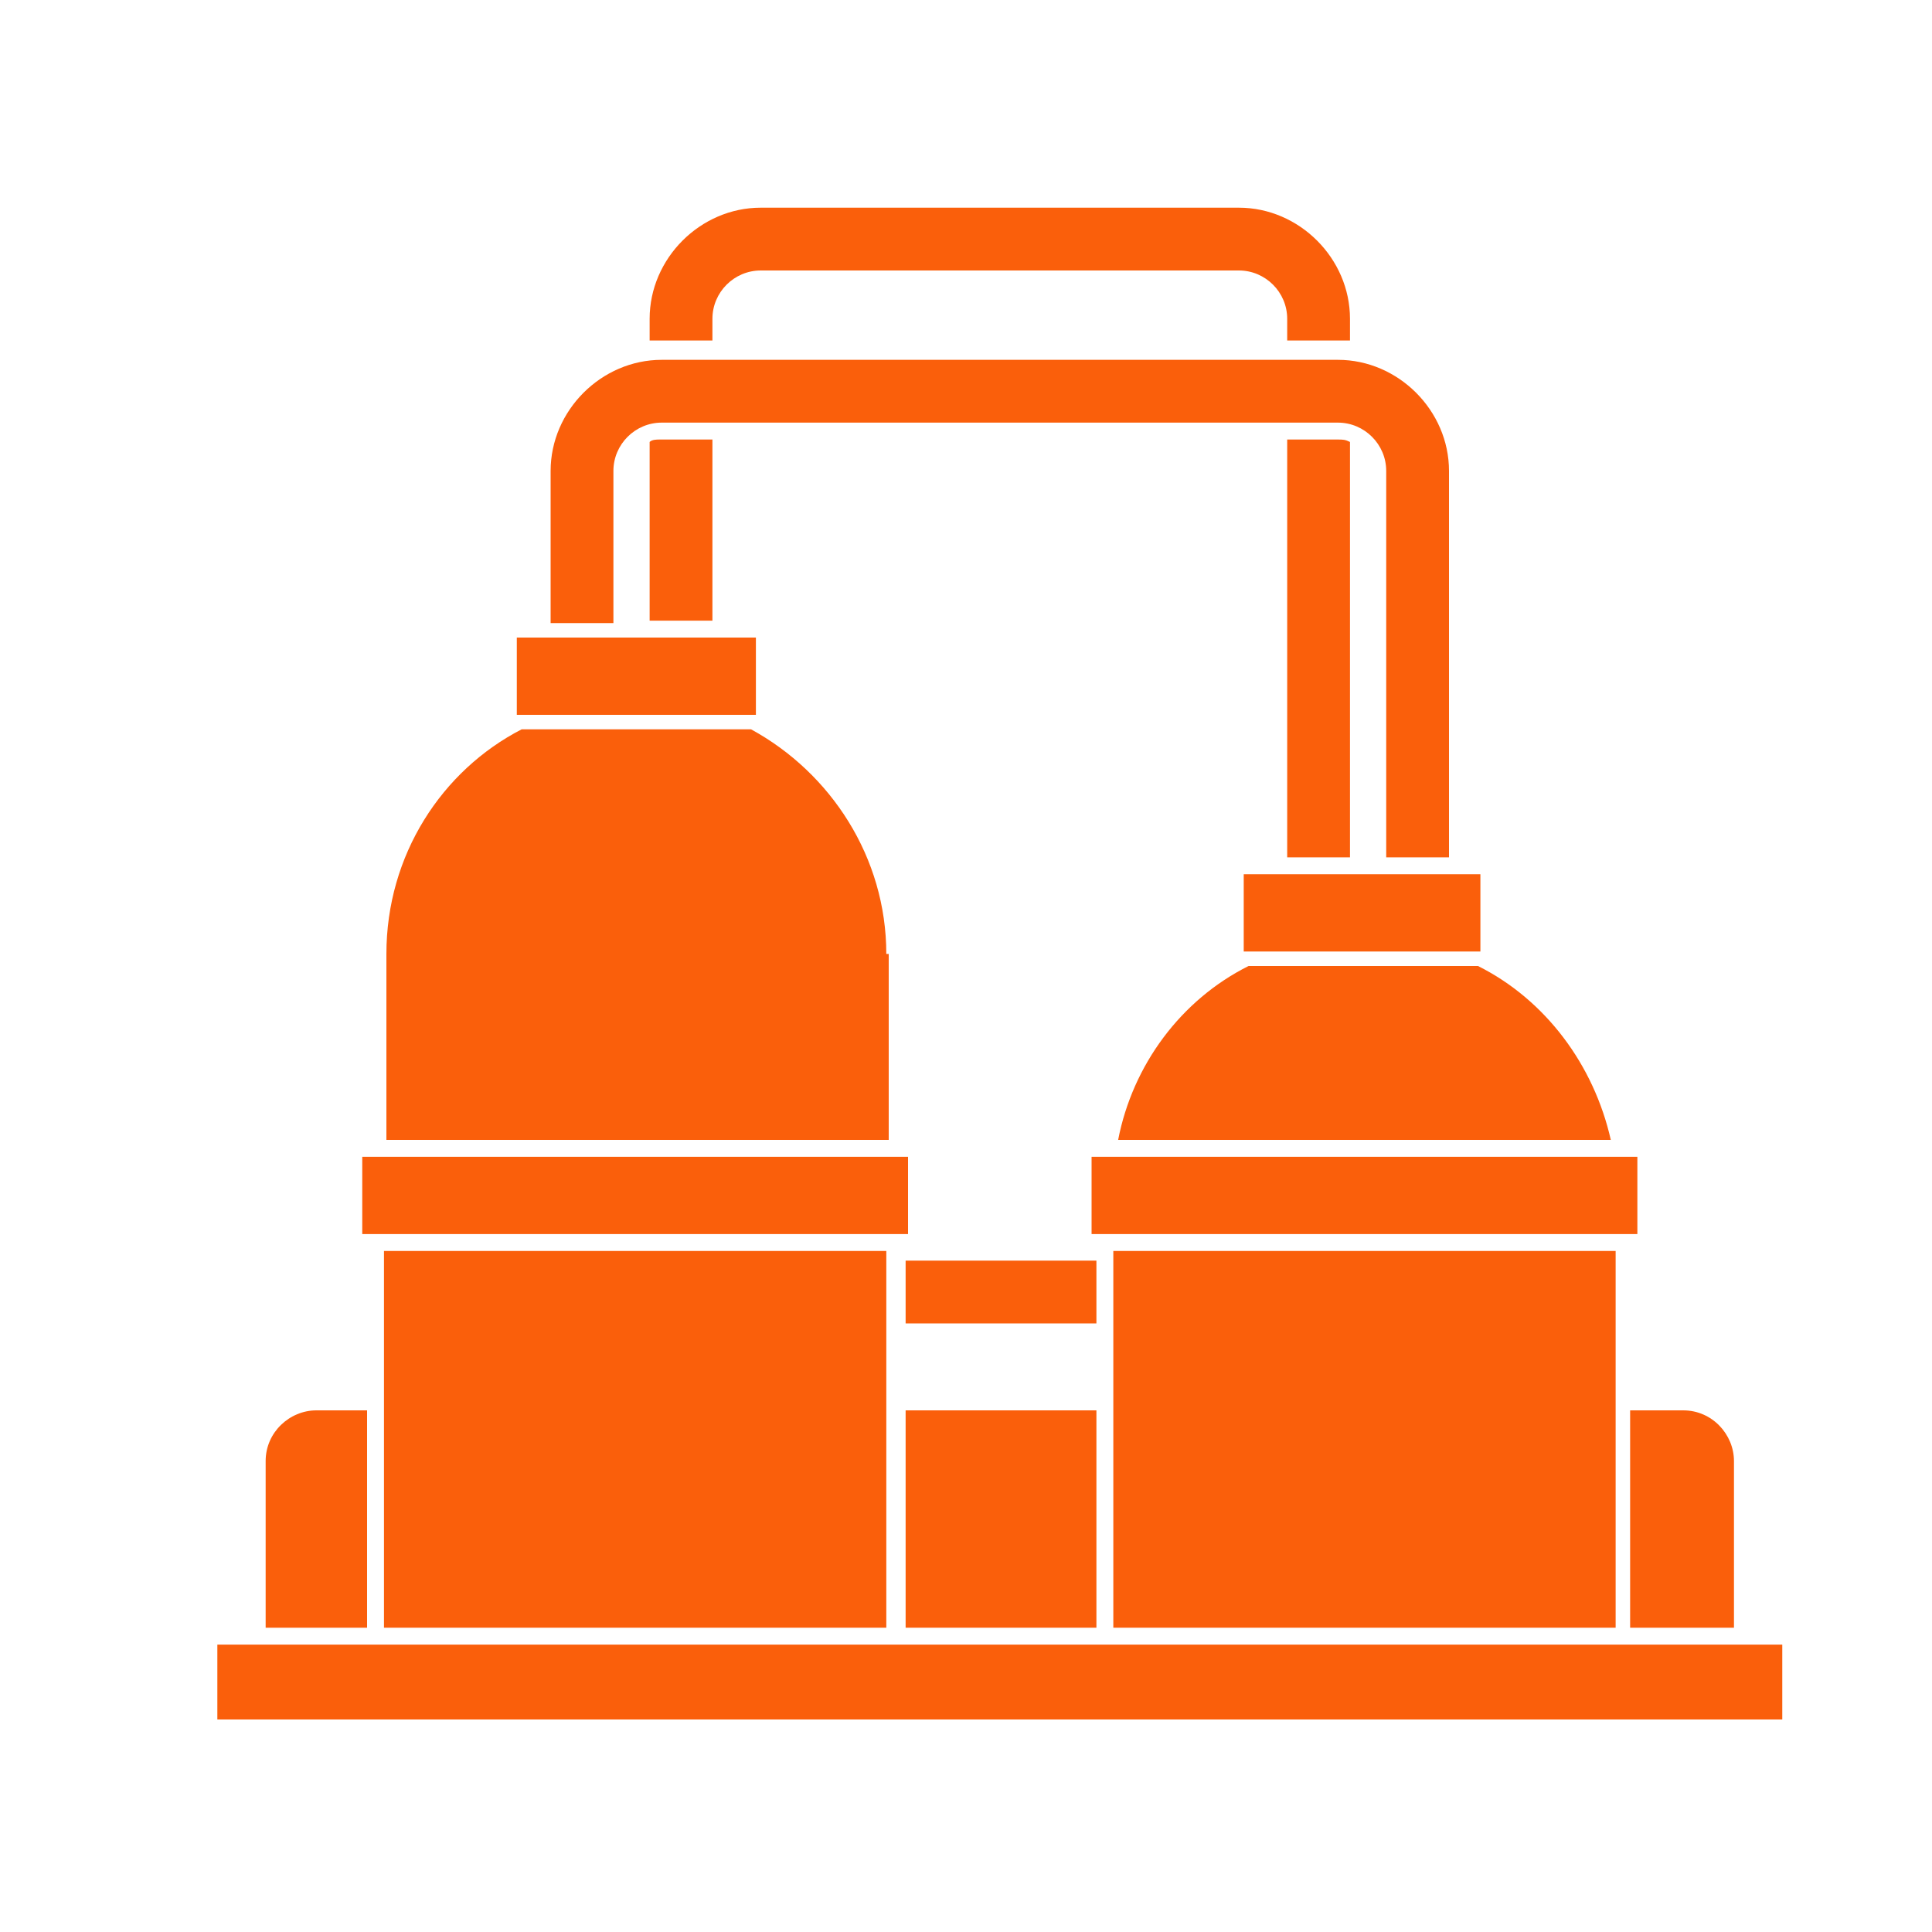 <?xml version="1.0" encoding="utf-8"?>
<!-- Generator: Adobe Illustrator 24.2.0, SVG Export Plug-In . SVG Version: 6.00 Build 0)  -->
<svg version="1.1" id="图层_1" xmlns="http://www.w3.org/2000/svg" xmlns:xlink="http://www.w3.org/1999/xlink" x="0px" y="0px"
	 viewBox="0 0 80 80" style="enable-background:new 0 0 80 80;" xml:space="preserve">
<style type="text/css">
	.st0{display:none;fill:#FA5F0B;}
	.st1{display:none;}
	.st2{display:inline;fill-rule:evenodd;clip-rule:evenodd;fill:#FA5F0B;}
	.st3{display:inline;fill-rule:evenodd;clip-rule:evenodd;fill:#FFFFFF;}
	.st4{fill:#FA5F0B;}
</style>
<path class="st0" d="M40.1,11.1L60,25.4V65H20V25.4L40.1,11.1 M40.1,5.6c-0.5,0-1,0.1-1.4,0.4L8.1,27.8c-1,0.7-0.5,2.3,0.8,2.3H15
	v38.8c0,0.7,0.6,1.3,1.3,1.3h47.5c0.7,0,1.3-0.6,1.3-1.3V30h6.1c1.2,0,1.7-1.6,0.8-2.3L41.5,6.1C41.1,5.8,40.6,5.6,40.1,5.6z
	 M51.3,43.3L44.6,50h4.1c-1.8,3-4.9,5-8.6,5c-2.5,0-4.8-0.9-6.6-2.5l-4.5,2.6C31.7,58.1,35.6,60,40,60c6.5,0,12.1-4.2,14.1-10h3.9
	L51.3,43.3z M31.4,40c1.8-3,4.9-5,8.6-5c2.6,0,4.9,1,6.6,2.6l4.5-2.6c-2.8-3.1-6.7-5-11.1-5c-6.5,0-12.1,4.2-14.1,10h-3.9l6.8,6.7
	l6.8-6.7H31.4z"/>
<g class="st1">
	<polygon class="st2" points="46.3,13.9 60.5,13.9 60.5,17.9 46.3,17.9 46.3,13.9 	"/>
	<path class="st2" d="M21.2,49.4c5.2,0,9.5,4.3,9.5,9.5c0,5.2-4.3,9.5-9.5,9.5c-5.2,0-9.5-4.3-9.5-9.5C11.8,53.7,16,49.4,21.2,49.4
		L21.2,49.4z"/>
	<path class="st3" d="M21.2,55.4c-1.9,0-3.5,1.6-3.5,3.5c0,1.9,1.6,3.5,3.5,3.5c1.9,0,3.5-1.6,3.5-3.5C24.8,57,23.2,55.4,21.2,55.4
		L21.2,55.4z"/>
	<path class="st2" d="M58.1,49.4c5.2,0,9.5,4.3,9.5,9.5c0,5.2-4.3,9.5-9.5,9.5c-5.2,0-9.5-4.3-9.5-9.5
		C48.6,53.7,52.8,49.4,58.1,49.4L58.1,49.4z"/>
	<path class="st3" d="M58.1,55.4c-1.9,0-3.5,1.6-3.5,3.5c0,1.9,1.6,3.5,3.5,3.5c1.9,0,3.5-1.6,3.5-3.5C61.6,57,60,55.4,58.1,55.4
		L58.1,55.4z"/>
	<path class="st2" d="M18.3,20.7h0.5v17.1h0.9v-1.1h5v1.1h0.9V20.7H61c5.3,0,9.6,4.3,9.6,9.6v8.4c0,5.3-4.3,9.6-9.6,9.6H18.3
		c-5.3,0-9.6-4.3-9.6-9.6v-8.4C8.7,25,13,20.7,18.3,20.7L18.3,20.7z"/>
	<polygon class="st2" points="19.7,20.7 19.7,23.2 24.7,23.2 24.7,20.7 19.7,20.7 	"/>
	<polygon class="st2" points="19.7,24.1 19.7,27.5 24.7,27.5 24.7,24.1 19.7,24.1 	"/>
	<polygon class="st2" points="24.7,35.7 24.7,32.5 19.7,32.5 19.7,35.7 24.7,35.7 	"/>
	<polygon class="st2" points="24.7,31.6 24.7,28.5 19.7,28.5 19.7,31.6 24.7,31.6 	"/>
	<path class="st2" d="M71.3,50.9h-4.8c1.7,1.8,2.9,4.2,3.2,6.8h1.6V50.9L71.3,50.9z"/>
	<path class="st2" d="M49.7,50.9H29.6c1.7,1.8,2.9,4.2,3.2,6.8h13.7C46.8,55,47.9,52.7,49.7,50.9L49.7,50.9z"/>
	<path class="st2" d="M12.9,50.9H8.7v6.8h1C10,55,11.1,52.7,12.9,50.9L12.9,50.9z"/>
</g>
<g class="st1">
	<polygon class="st3" points="46.3,13.9 60.5,13.9 60.5,17.9 46.3,17.9 46.3,13.9 	"/>
	<path class="st3" d="M21.2,49.4c5.2,0,9.5,4.3,9.5,9.5c0,5.2-4.3,9.5-9.5,9.5c-5.2,0-9.5-4.3-9.5-9.5C11.8,53.7,16,49.4,21.2,49.4
		L21.2,49.4z"/>
	<path class="st2" d="M21.2,55.4c-1.9,0-3.5,1.6-3.5,3.5c0,1.9,1.6,3.5,3.5,3.5c1.9,0,3.5-1.6,3.5-3.5C24.8,57,23.2,55.4,21.2,55.4
		L21.2,55.4z"/>
	<path class="st3" d="M58.1,49.4c5.2,0,9.5,4.3,9.5,9.5c0,5.2-4.3,9.5-9.5,9.5c-5.2,0-9.5-4.3-9.5-9.5
		C48.6,53.7,52.8,49.4,58.1,49.4L58.1,49.4z"/>
	<path class="st2" d="M58.1,55.4c-1.9,0-3.5,1.6-3.5,3.5c0,1.9,1.6,3.5,3.5,3.5c1.9,0,3.5-1.6,3.5-3.5C61.6,57,60,55.4,58.1,55.4
		L58.1,55.4z"/>
	<path class="st3" d="M18.3,20.7h0.5v17.1h0.9v-1.1h5v1.1h0.9V20.7H61c5.3,0,9.6,4.3,9.6,9.6v8.4c0,5.3-4.3,9.6-9.6,9.6H18.3
		c-5.3,0-9.6-4.3-9.6-9.6v-8.4C8.7,25,13,20.7,18.3,20.7L18.3,20.7z"/>
	<polygon class="st3" points="19.7,20.7 19.7,23.2 24.7,23.2 24.7,20.7 19.7,20.7 	"/>
	<polygon class="st3" points="19.7,24.1 19.7,27.5 24.7,27.5 24.7,24.1 19.7,24.1 	"/>
	<polygon class="st3" points="24.7,35.7 24.7,32.5 19.7,32.5 19.7,35.7 24.7,35.7 	"/>
	<polygon class="st3" points="24.7,31.6 24.7,28.5 19.7,28.5 19.7,31.6 24.7,31.6 	"/>
	<path class="st3" d="M71.3,50.9h-4.8c1.7,1.8,2.9,4.2,3.2,6.8h1.6V50.9L71.3,50.9z"/>
	<path class="st3" d="M49.7,50.9H29.6c1.7,1.8,2.9,4.2,3.2,6.8h13.7C46.8,55,47.9,52.7,49.7,50.9L49.7,50.9z"/>
	<path class="st3" d="M12.9,50.9H8.7v6.8h1C10,55,11.1,52.7,12.9,50.9L12.9,50.9z"/>
</g>
<g>
	<path class="st4" d="M51.7,40c-2.8,1.4-4.8,4.1-5.4,7.2h20.4C66,44.1,64,41.4,61.2,40H51.7z"/>
	<path class="st4" d="M55.4,18.2h-2.1v17.3h2.6V18.3C55.7,18.2,55.6,18.2,55.4,18.2z"/>
	<rect x="37.5" y="58.4" class="st4" width="7.9" height="9"/>
	<rect x="37.5" y="52.2" class="st4" width="7.9" height="2.6"/>
	<rect x="45.2" y="47.9" class="st4" width="22.6" height="3.2"/>
	<path class="st4" d="M67.6,67.4h4.2v-6.9c0-1.1-0.9-2.1-2.1-2.1h-2.2V67.4z"/>
	<polygon class="st4" points="51.2,67.4 66.9,67.4 66.9,51.8 46.1,51.8 46.1,67.4 	"/>
	<path class="st4" d="M29.5,14.1v-0.9c0-1.1,0.9-2,2-2h19.8c1.1,0,2,0.9,2,2v0.9h2.1c0.2,0,0.3,0,0.5,0v-0.9c0-2.5-2.1-4.6-4.6-4.6
		H31.5c-2.5,0-4.6,2.1-4.6,4.6v0.9c0.2,0,0.3,0,0.5,0H29.5z"/>
	<rect x="51.5" y="36.2" class="st4" width="9.8" height="3.2"/>
	<rect x="15" y="47.9" class="st4" width="22.6" height="3.2"/>
	<path class="st4" d="M25.4,19.5c0-1.1,0.9-2,2-2h28c1.1,0,2,0.9,2,2v16H60v-16c0-2.5-2.1-4.6-4.6-4.6h-28c-2.5,0-4.6,2.1-4.6,4.6
		v6.3h2.6V19.5z"/>
	<path class="st4" d="M15.2,58.4h-2.1c-1.1,0-2.1,0.9-2.1,2.1v6.9h4.2V58.4z"/>
	<polygon class="st4" points="51.2,68.1 46,68.1 9,68.1 9,71.2 46,71.2 51.2,71.2 73.8,71.2 73.8,68.1 	"/>
	<rect x="15.9" y="51.8" class="st4" width="20.8" height="15.6"/>
	<path class="st4" d="M26.9,18.3v7.4h2.6v-7.5h-2.2C27.2,18.2,27,18.2,26.9,18.3z"/>
	<rect x="21.4" y="26.4" class="st4" width="9.9" height="3.2"/>
	<path class="st4" d="M36.7,39.5c0-4-2.3-7.5-5.6-9.3h-9.5c-3.3,1.7-5.6,5.2-5.6,9.3v7.7h20.8V39.5z"/>
</g>
</svg>
